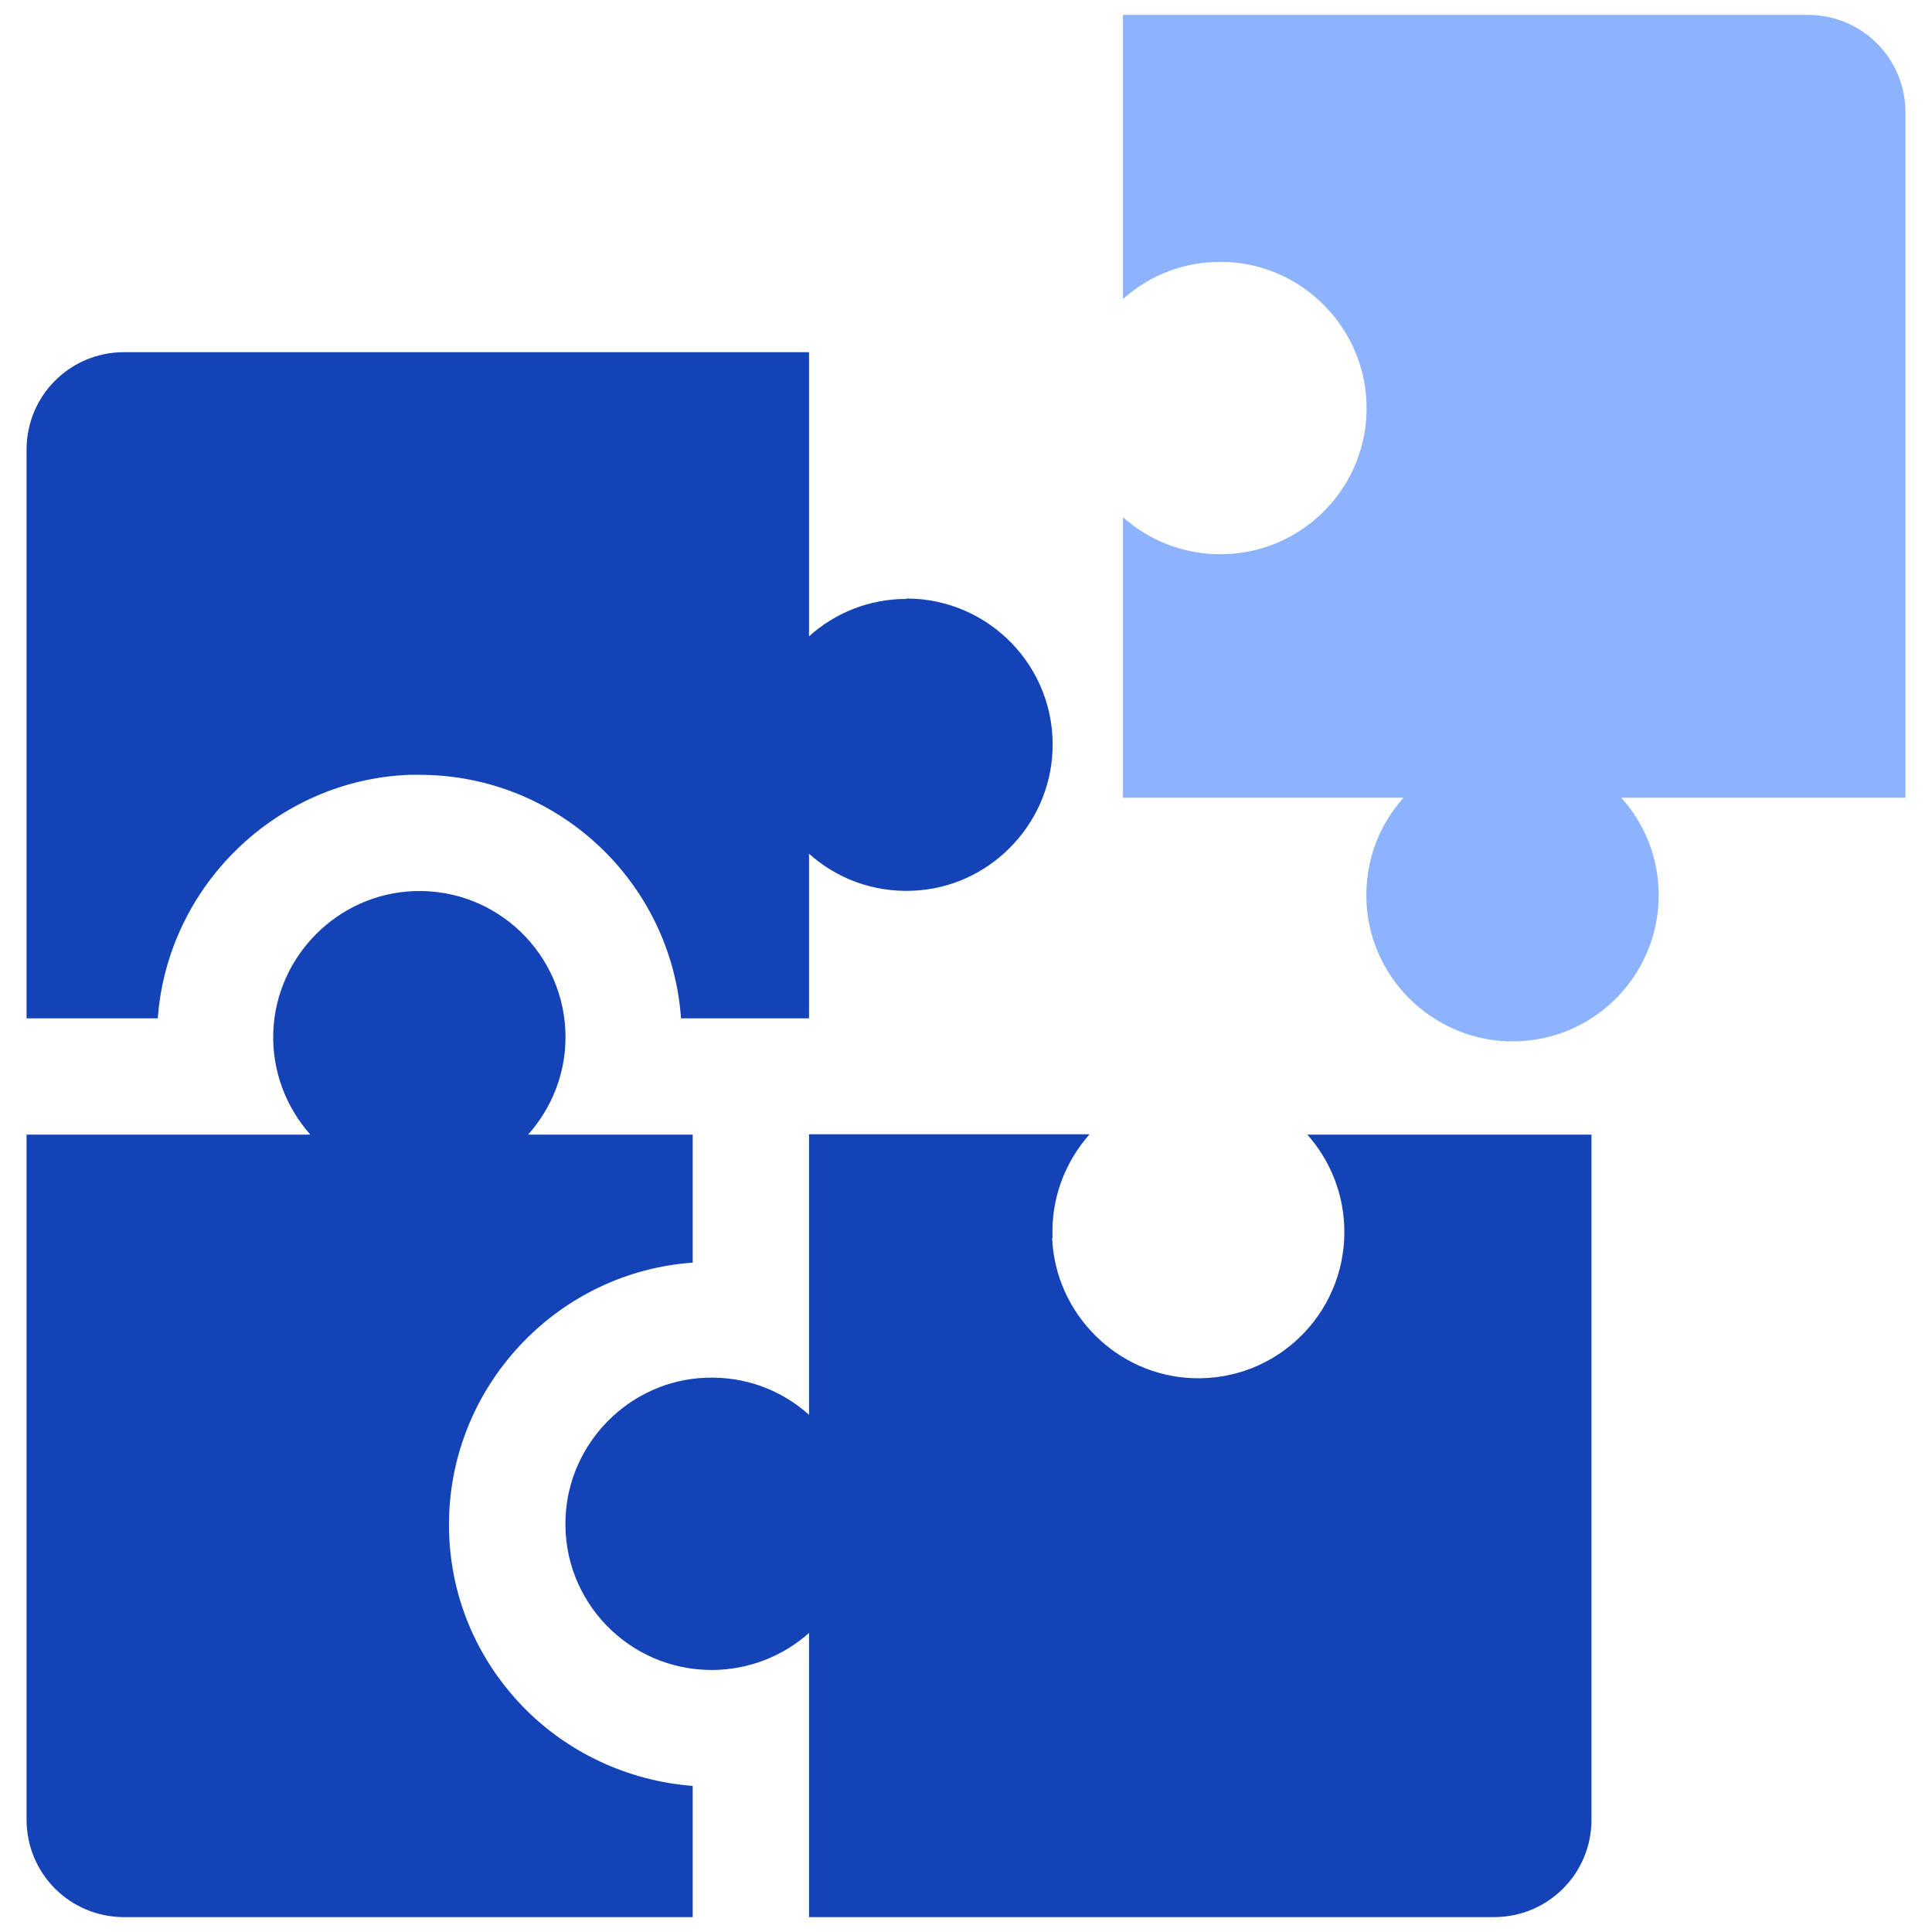 <?xml version="1.0" encoding="UTF-8"?>
<svg id="Layer_1" data-name="Layer 1" xmlns="http://www.w3.org/2000/svg" viewBox="0 0 48 48">
  <defs>
    <style>
      .cls-1 {
        fill: #8db3ff;
      }

      .cls-1, .cls-2 {
        stroke-width: 0px;
      }

      .cls-2 {
        fill: #1443b8;
      }
    </style>
  </defs>
  <path class="cls-1" d="M27.9,7.43c.68-.61,1.58-.96,2.57-.92,1.88.07,3.41,1.61,3.48,3.49.08,2.07-1.58,3.77-3.63,3.77-.93,0-1.78-.35-2.42-.92v6.97h6.97c-.61.68-.96,1.58-.92,2.57.07,1.88,1.61,3.41,3.49,3.48,2.07.08,3.77-1.58,3.77-3.63,0-.93-.35-1.78-.93-2.42h7.06V2.79c0-1.34-1.08-2.42-2.42-2.42h-17.02v7.06Z"/>
  <path class="cls-2" d="M26.15,30.75c-.04-.99.32-1.89.92-2.57h-6.97v6.97c-.68-.61-1.58-.96-2.57-.92-1.88.07-3.41,1.61-3.48,3.49-.08,2.07,1.58,3.77,3.63,3.77.93,0,1.78-.35,2.42-.92v7.06h17.02c1.34,0,2.42-1.08,2.42-2.42v-17.02h-7.06c.57.64.92,1.49.92,2.42,0,2.05-1.7,3.71-3.77,3.63-1.88-.07-3.41-1.6-3.49-3.48h0Z"/>
  <path class="cls-2" d="M22.52,14.88c-.93,0-1.78.35-2.42.93v-7.06H3.08c-1.34,0-2.42,1.08-2.42,2.42v14.13h3.26c.24-3.28,2.94-5.92,6.25-6.05.08,0,.17,0,.25,0,3.44,0,6.26,2.67,6.5,6.05h3.18v-4.09c.68.61,1.58.96,2.57.92,1.88-.07,3.41-1.61,3.48-3.49.08-2.07-1.58-3.77-3.63-3.77h0Z"/>
  <path class="cls-2" d="M12.98,42.39c-1.24-1.29-1.89-2.98-1.82-4.77.13-3.31,2.76-6.02,6.05-6.25v-3.18h-4.09c.57-.64.93-1.49.93-2.42,0-2.05-1.7-3.71-3.77-3.63-1.88.07-3.41,1.6-3.49,3.48-.04.99.32,1.89.92,2.57H.66v17.02c0,1.34,1.08,2.42,2.42,2.42h14.13v-3.26c-1.59-.12-3.11-.82-4.23-1.98h0Z"/>
</svg>
